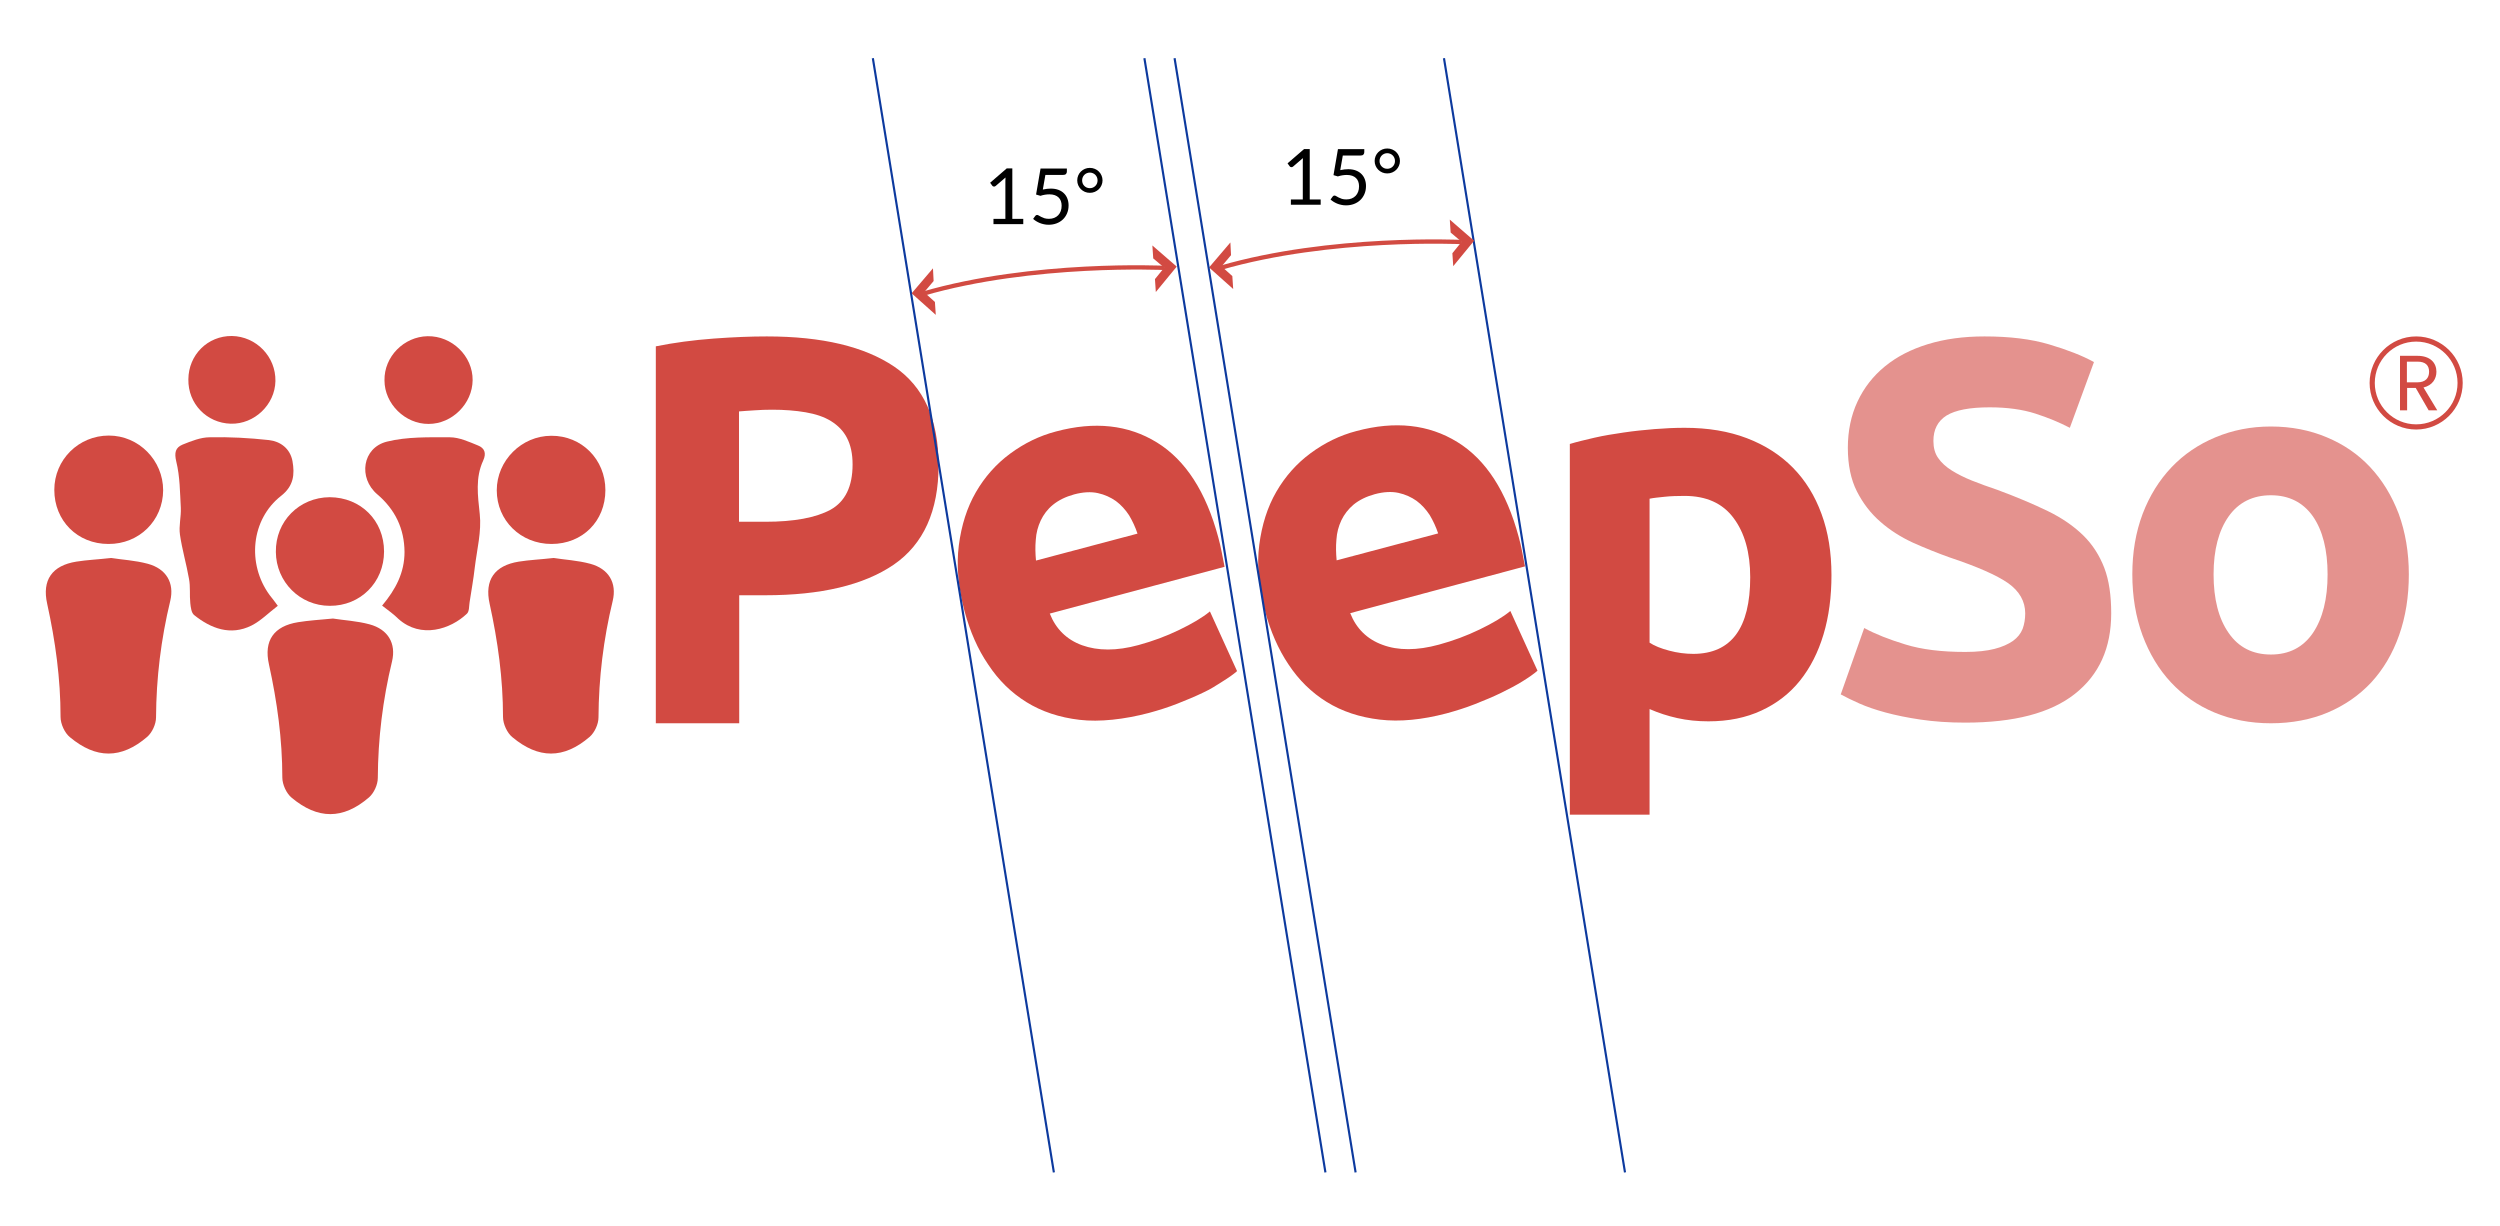 <?xml version="1.0" encoding="UTF-8"?>
<svg xmlns="http://www.w3.org/2000/svg" width="1160" height="569" viewBox="0 0 1160 569" fill="none">
  <path d="M355.8 156.1C381.5 156.1 401.1 160.8 414.9 170.1C428.6 179.4 435.5 194.6 435.5 215.8C435.5 237.1 428.5 252.5 414.7 262C400.8 271.5 380.9 276.2 355.1 276.2H343V335.6H304.3V160.7C312.7 159 321.7 157.8 331.1 157.1C340.5 156.4 348.7 156.1 355.8 156.1ZM358.3 190.1C355.5 190.1 352.7 190.2 350 190.4C347.3 190.6 344.9 190.7 342.9 190.9V242.1H355.1C368.5 242.1 378.6 240.2 385.4 236.5C392.2 232.7 395.6 225.7 395.6 215.5C395.6 210.5 394.7 206.5 393 203.2C391.3 199.9 388.8 197.4 385.6 195.4C382.4 193.4 378.4 192.1 373.8 191.3C369.1 190.5 363.9 190.1 358.3 190.1Z" fill="#D24A42"></path>
  <path d="M447.6 283.8C444.6 272.6 443.7 262.4 444.9 253C446.1 243.7 448.7 235.5 452.8 228.4C456.9 221.3 462.2 215.3 468.7 210.5C475.2 205.7 482.3 202.2 490 200.2C507.9 195.4 523.5 197.1 536.8 205.3C550.1 213.5 559.6 228.2 565.3 249.4C565.9 251.5 566.4 253.8 566.9 256.3C567.4 258.8 567.8 261.1 568.2 263L487.1 284.7C489.9 291.8 494.9 296.8 502.1 299.4C509.3 302 518.1 302.1 528.3 299.3C534.9 297.5 541.1 295.2 547.1 292.3C553.1 289.4 557.9 286.6 561.4 283.7L574 311.4C572.3 312.9 570 314.5 567.1 316.3C564.2 318.1 562.1 319.6 558.4 321.3C554.7 323.1 550.6 324.8 546.3 326.5C542 328.2 537.5 329.6 533.1 330.8C521.7 333.8 510.2 335.1 500.9 334C491.6 332.9 483.4 330.2 476.3 325.8C469.2 321.4 463.3 315.6 458.5 308.3C453.7 301.3 450.1 293 447.6 283.8ZM527.8 247.6C526.8 244.6 525.5 241.8 523.9 239.1C522.2 236.5 520.2 234.3 517.8 232.5C515.4 230.8 512.6 229.5 509.4 228.8C506.2 228.1 502.5 228.3 498.4 229.4C494.4 230.5 491.2 232.1 488.6 234.2C486 236.3 484.2 238.8 482.9 241.5C481.6 244.3 480.8 247.2 480.6 250.5C480.3 253.7 480.4 256.9 480.7 260.1L527.8 247.6Z" fill="#D24A42"></path>
  <path d="M587 283.6C584 272.4 583.1 262.2 584.3 252.8C585.5 243.5 588.1 235.3 592.2 228.2C596.3 221.1 601.6 215.1 608.1 210.3C614.6 205.5 621.7 202 629.4 200C647.3 195.2 662.9 196.9 676.2 205.1C689.5 213.3 699 228 704.7 249.2C705.3 251.3 705.8 253.6 706.3 256.1C706.8 258.6 707.2 260.9 707.6 262.8L626.5 284.5C629.3 291.6 634.3 296.6 641.5 299.2C648.7 301.9 657.5 301.9 667.7 299.1C674.3 297.3 680.5 295 686.5 292.1C692.5 289.2 697.3 286.4 700.8 283.5L713.4 311.2C711.7 312.7 709.4 314.3 706.5 316.1C703.6 317.9 700.2 319.7 696.5 321.5C692.8 323.3 688.7 325 684.4 326.7C680.1 328.4 675.6 329.8 671.2 331C659.8 334 649.5 335 640.2 333.9C630.9 332.8 622.7 330.1 615.6 325.7C608.5 321.3 602.6 315.5 597.8 308.2C593.1 301.2 589.5 292.9 587 283.6ZM667.3 247.5C666.3 244.5 665 241.7 663.4 239C661.7 236.4 659.7 234.2 657.3 232.4C654.9 230.7 652.1 229.4 648.9 228.7C645.7 228 642 228.2 637.9 229.3C633.9 230.4 630.7 232 628.1 234.1C625.6 236.2 623.7 238.7 622.4 241.4C621.1 244.2 620.3 247.1 620.1 250.4C619.8 253.6 619.9 256.8 620.2 260L667.3 247.5Z" fill="#D24A42"></path>
  <path d="M849.8 266.8C849.8 276.9 848.6 286.1 846.1 294.4C843.6 302.7 840 309.8 835.2 315.8C830.4 321.8 824.4 326.4 817.3 329.7C810.2 333 802 334.7 792.7 334.7C787.6 334.7 782.8 334.2 778.3 333.2C773.8 332.2 769.5 330.8 765.4 329V378H728.4V206C731.7 205 735.5 204.1 739.8 203.1C744.1 202.1 748.6 201.4 753.3 200.7C758 200 762.8 199.5 767.7 199.1C772.6 198.7 777.3 198.5 781.7 198.5C792.5 198.5 802.1 200.1 810.5 203.3C818.9 206.5 826.1 211.1 831.9 217C837.7 222.9 842.1 230 845.2 238.5C848.3 246.9 849.8 256.4 849.8 266.8ZM812.1 267.8C812.1 256.4 809.5 247.2 804.4 240.4C799.3 233.5 791.7 230.1 781.6 230.1C778.3 230.1 775.2 230.2 772.4 230.5C769.6 230.8 767.3 231 765.4 231.4V298.2C767.7 299.7 770.7 300.9 774.5 301.9C778.2 302.9 782 303.4 785.8 303.4C803.3 303.3 812.1 291.5 812.1 267.8Z" fill="#D24A42"></path>
  <path d="M911.9 302.5C917.4 302.5 921.9 302 925.4 301.1C929 300.2 931.8 298.9 934 297.4C936.2 295.8 937.6 294 938.5 291.8C939.3 289.6 939.7 287.2 939.7 284.6C939.7 279 937 274.3 931.8 270.6C926.5 266.9 917.4 262.9 904.5 258.6C898.9 256.6 893.2 254.3 887.6 251.8C882 249.2 876.9 246 872.5 242.1C868 238.2 864.4 233.5 861.6 228C858.8 222.5 857.4 215.7 857.4 207.8C857.4 199.9 858.9 192.7 861.9 186.3C864.9 179.9 869.1 174.5 874.6 170C880.1 165.5 886.7 162.1 894.5 159.7C902.3 157.3 911 156.1 920.8 156.1C932.4 156.1 942.4 157.3 950.8 159.8C959.2 162.3 966.2 165 971.6 168L960.4 198.5C955.6 196 950.3 193.8 944.4 191.9C938.5 190 931.4 189 923.2 189C913.9 189 907.3 190.3 903.2 192.8C899.1 195.4 897.1 199.3 897.1 204.6C897.1 207.7 897.8 210.4 899.3 212.5C900.8 214.7 902.9 216.6 905.6 218.3C908.3 220 911.5 221.6 915 223C918.6 224.4 922.5 225.9 926.8 227.3C935.7 230.6 943.5 233.9 950.1 237.1C956.7 240.3 962.2 244.1 966.6 248.4C971 252.7 974.2 257.8 976.4 263.5C978.6 269.3 979.6 276.3 979.6 284.6C979.6 300.7 974 313.1 962.7 322C951.4 330.9 934.5 335.3 911.8 335.3C904.2 335.3 897.3 334.8 891.2 333.9C885.1 333 879.7 331.9 874.9 330.6C870.1 329.3 866.1 327.9 862.7 326.4C859.3 324.9 856.5 323.5 854.1 322.2L865 291.4C870.1 294.2 876.5 296.7 884 299C891.7 301.4 901 302.5 911.9 302.5Z" fill="#E4928E"></path>
  <path d="M1117.7 266.5C1117.7 276.8 1116.2 286.2 1113.2 294.7C1110.2 303.2 1105.9 310.5 1100.3 316.6C1094.7 322.6 1087.9 327.3 1080.1 330.6C1072.2 333.9 1063.4 335.6 1053.7 335.6C1044.1 335.6 1035.4 333.9 1027.5 330.6C1019.6 327.3 1012.9 322.6 1007.3 316.6C1001.7 310.6 997.3 303.3 994.1 294.7C991 286.2 989.4 276.8 989.4 266.5C989.4 256.2 991 246.9 994.2 238.4C997.4 230 1001.9 222.8 1007.6 216.8C1013.3 210.8 1020.1 206.2 1028 202.9C1035.9 199.6 1044.4 197.9 1053.7 197.9C1063.1 197.9 1071.8 199.6 1079.6 202.9C1087.5 206.2 1094.2 210.8 1099.8 216.8C1105.4 222.8 1109.8 230 1113 238.4C1116.1 246.9 1117.7 256.3 1117.7 266.5ZM1080 266.5C1080 255.1 1077.7 246.1 1073.2 239.6C1068.6 233.1 1062.1 229.8 1053.7 229.8C1045.3 229.8 1038.7 233.1 1034.1 239.6C1029.5 246.1 1027.1 255.1 1027.1 266.5C1027.1 277.9 1029.4 287 1034.1 293.7C1038.7 300.4 1045.3 303.7 1053.7 303.7C1062.1 303.7 1068.6 300.4 1073.2 293.7C1077.7 287 1080 278 1080 266.5Z" fill="#E4928E"></path>
  <path d="M154.5 287C159.4 287.8 165.6 288.1 171.5 289.7C180 292 183.9 298.5 181.9 306.9C177.6 324.7 175.4 342.7 175.3 361C175.3 364.1 173.5 368 171.2 370C159.1 380.4 147.4 380.2 135.4 370.2C132.9 368.2 131 364 131 360.8C131 343 128.6 325.6 124.8 308.3C122.3 297.2 127.1 290.5 138.3 288.7C143.2 287.9 148.2 287.6 154.5 287Z" fill="#D24A42"></path>
  <path d="M256.9 258.9C261.8 259.7 268 260 273.9 261.6C282.4 263.9 286.3 270.4 284.3 278.8C280 296.6 277.8 314.6 277.7 332.9C277.7 336 275.9 339.9 273.6 341.9C261.5 352.3 249.8 352.1 237.8 342.1C235.3 340.1 233.4 335.9 233.4 332.7C233.4 314.9 231 297.5 227.2 280.2C224.7 269.1 229.5 262.4 240.7 260.6C245.7 259.8 250.7 259.6 256.9 258.9Z" fill="#D24A42"></path>
  <path d="M51.6 258.9C56.5 259.7 62.7 260 68.6 261.6C77.1 263.9 81 270.4 79 278.8C74.7 296.6 72.5 314.6 72.4 332.9C72.4 336 70.6 339.9 68.3 341.9C56.2 352.3 44.5 352.1 32.5 342.1C30 340.1 28.1 335.9 28.1 332.7C28.1 314.9 25.7 297.5 21.9 280.2C19.4 269.1 24.2 262.4 35.4 260.6C40.4 259.8 45.4 259.6 51.6 258.9Z" fill="#D24A42"></path>
  <path d="M177.3 281C183.6 273.5 187.7 265.7 187.7 256.1C187.6 245.2 183.3 236.4 175.1 229.4C166.1 221.8 168.1 207.7 179.6 204.9C188.9 202.6 199 202.9 208.7 202.9C213.1 202.9 217.6 205 221.8 206.7C224.8 207.9 225.8 210.2 224.2 213.7C220.5 221.7 221.7 229.9 222.6 238.5C223.5 246.6 221.3 255 220.3 263.3C219.7 268.7 218.7 274.1 217.9 279.4C217.6 281.2 217.8 283.6 216.7 284.7C209.1 292 195.3 296.5 184.9 287.2C182.8 285.1 180.3 283.3 177.3 281Z" fill="#D24A42"></path>
  <path d="M128.9 281.1C124.7 284.3 121.1 288 116.8 290.2C106.9 295.2 97.7 291.5 90.1 285.4C88.8 284.4 88.5 281.8 88.3 279.9C87.9 276.1 88.4 272.3 87.7 268.6C86.5 261.7 84.5 255 83.5 248.1C82.9 244 84.1 239.8 83.9 235.6C83.5 228.5 83.5 221.1 81.8 214.2C80.8 210 81.4 207.7 84.7 206.3C88.7 204.7 93.1 202.9 97.3 202.9C106.5 202.7 115.7 203.2 124.8 204.2C130.1 204.8 134.6 208.1 135.7 213.9C136.8 220.1 136.3 225.5 130.4 230.1C116.5 241 114.5 261.6 125.1 276.1C126.4 277.7 127.5 279.2 128.9 281.1Z" fill="#D24A42"></path>
  <path d="M50.3 252.4C35.9 252.4 25.2 241.6 25.2 227.3C25.2 213.3 36.5 202.1 50.5 202.1C64.4 202.1 75.7 213.6 75.7 227.5C75.6 241.6 64.5 252.5 50.3 252.4Z" fill="#D24A42"></path>
  <path d="M280.9 227.4C280.9 241.8 270.3 252.4 255.9 252.4C241.6 252.4 230.5 241.5 230.5 227.5C230.5 213.7 242 202.2 255.8 202.2C269.9 202.1 280.9 213.2 280.9 227.4Z" fill="#D24A42"></path>
  <path d="M178.2 255.9C178.2 270.2 167.2 281.2 153 281.1C139.2 281.1 128.1 270 128 256.1C127.8 241.9 138.8 230.8 153 230.7C167.4 230.8 178.2 241.5 178.2 255.9Z" fill="#D24A42"></path>
  <path d="M198.4 156C209.7 155.8 219.4 165.2 219.3 176.4C219.2 187.3 209.8 196.7 198.9 196.7C188 196.8 178.4 187.4 178.4 176.5C178.2 165.5 187.4 156.2 198.4 156Z" fill="#D24A42"></path>
  <path d="M127.8 176.8C127.6 187.8 118 196.9 107.1 196.6C95.9 196.3 87.2 187.3 87.4 176C87.5 164.6 96.4 155.8 107.6 155.9C118.9 156.1 128 165.5 127.8 176.8Z" fill="#D24A42"></path>
  <path d="M1121.1 199.3C1109.2 199.3 1099.5 189.6 1099.5 177.7C1099.5 165.8 1109.2 156.1 1121.1 156.1C1133 156.1 1142.7 165.8 1142.7 177.7C1142.7 189.6 1133 199.3 1121.1 199.3ZM1121.1 158.5C1110.5 158.5 1101.9 167.1 1101.9 177.7C1101.9 188.3 1110.5 196.9 1121.1 196.9C1131.7 196.9 1140.3 188.3 1140.3 177.7C1140.3 167.1 1131.7 158.5 1121.1 158.5Z" fill="#D24A42"></path>
  <path d="M1121.7 165.1C1127.7 165.1 1130.5 168.4 1130.5 172.5C1130.5 175.7 1128.7 178.8 1124.5 179.8L1130.9 190.4H1126.9L1120.9 180H1116.9V190.4H1113.6V165.1H1121.7ZM1121.7 167.8H1116.8V177.4H1121.7C1125.4 177.4 1127.1 175.4 1127.1 172.5C1127.1 169.6 1125.5 167.8 1121.7 167.8Z" fill="#D24A42"></path>
  <path d="M670 27L754 544" stroke="#0D3A9E" stroke-miterlimit="10"></path>
  <path d="M531 27L615 544" stroke="#0D3A9E" stroke-miterlimit="10"></path>
  <path d="M674.3 123.5L684 111.7L672.7 101.9L673.1 107.9L678.2 112.2L673.9 117.5L674.3 123.5Z" fill="#D24A42"></path>
  <path d="M572.2 134.1L561 124.1L570.9 112.5L571.2 118.4L566.8 123.6L571.8 128.1L572.2 134.1Z" fill="#D24A42"></path>
  <path d="M678.3 112.3C678.3 112.3 617.4 109.4 566.2 124.3" stroke="#D24B42" stroke-width="2" stroke-miterlimit="10"></path>
  <path d="M474.795 101.552V104H460.971V101.552H466.497V83.966C466.497 83.438 466.515 82.904 466.551 82.364L461.961 86.306C461.805 86.438 461.649 86.522 461.493 86.558C461.337 86.582 461.193 86.582 461.061 86.558C460.929 86.534 460.803 86.486 460.683 86.414C460.575 86.342 460.491 86.264 460.431 86.18L459.423 84.794L467.109 78.152H469.719V101.552H474.795ZM483.87 87.944C485.214 87.656 486.45 87.512 487.578 87.512C488.922 87.512 490.11 87.71 491.142 88.106C492.174 88.502 493.032 89.048 493.716 89.744C494.412 90.44 494.934 91.262 495.282 92.21C495.642 93.158 495.822 94.19 495.822 95.306C495.822 96.674 495.582 97.91 495.102 99.014C494.634 100.118 493.98 101.066 493.14 101.858C492.312 102.638 491.334 103.238 490.206 103.658C489.078 104.078 487.86 104.288 486.552 104.288C485.796 104.288 485.07 104.21 484.374 104.054C483.678 103.91 483.024 103.712 482.412 103.46C481.812 103.208 481.254 102.92 480.738 102.596C480.222 102.272 479.766 101.93 479.37 101.57L480.36 100.202C480.576 99.89 480.858 99.734 481.206 99.734C481.446 99.734 481.716 99.83 482.016 100.022C482.316 100.202 482.682 100.406 483.114 100.634C483.546 100.862 484.05 101.072 484.626 101.264C485.214 101.444 485.91 101.534 486.714 101.534C487.614 101.534 488.424 101.39 489.144 101.102C489.864 100.814 490.482 100.406 490.998 99.878C491.514 99.338 491.91 98.696 492.186 97.952C492.462 97.208 492.6 96.374 492.6 95.45C492.6 94.646 492.48 93.92 492.24 93.272C492.012 92.624 491.658 92.072 491.178 91.616C490.71 91.16 490.122 90.806 489.414 90.554C488.706 90.302 487.878 90.176 486.93 90.176C486.282 90.176 485.604 90.23 484.896 90.338C484.2 90.446 483.486 90.62 482.754 90.86L480.738 90.266L482.808 78.206H495.03V79.61C495.03 80.066 494.886 80.444 494.598 80.744C494.322 81.032 493.842 81.176 493.158 81.176H485.058L483.87 87.944ZM499.838 83.696C499.838 82.892 499.988 82.136 500.288 81.428C500.588 80.72 501.002 80.108 501.53 79.592C502.058 79.064 502.676 78.65 503.384 78.35C504.092 78.05 504.86 77.9 505.688 77.9C506.516 77.9 507.284 78.05 507.992 78.35C508.712 78.65 509.336 79.064 509.864 79.592C510.392 80.108 510.806 80.72 511.106 81.428C511.418 82.136 511.574 82.892 511.574 83.696C511.574 84.488 511.418 85.238 511.106 85.946C510.806 86.642 510.392 87.254 509.864 87.782C509.336 88.298 508.712 88.712 507.992 89.024C507.284 89.324 506.516 89.474 505.688 89.474C504.86 89.474 504.092 89.324 503.384 89.024C502.676 88.712 502.058 88.298 501.53 87.782C501.002 87.254 500.588 86.642 500.288 85.946C499.988 85.238 499.838 84.488 499.838 83.696ZM502.106 83.714C502.106 84.218 502.196 84.692 502.376 85.136C502.556 85.568 502.808 85.946 503.132 86.27C503.456 86.594 503.834 86.852 504.266 87.044C504.71 87.224 505.184 87.314 505.688 87.314C506.192 87.314 506.66 87.224 507.092 87.044C507.536 86.852 507.92 86.594 508.244 86.27C508.568 85.946 508.82 85.568 509 85.136C509.18 84.692 509.27 84.218 509.27 83.714C509.27 83.21 509.18 82.736 509 82.292C508.82 81.848 508.568 81.464 508.244 81.14C507.92 80.804 507.536 80.546 507.092 80.366C506.66 80.174 506.192 80.078 505.688 80.078C505.184 80.078 504.71 80.174 504.266 80.366C503.834 80.546 503.456 80.804 503.132 81.14C502.808 81.464 502.556 81.848 502.376 82.292C502.196 82.736 502.106 83.21 502.106 83.714Z" fill="black"></path>
  <path d="M405 27L489 544" stroke="#0D3A9E" stroke-miterlimit="10"></path>
  <path d="M545 27L629 544" stroke="#0D3A9E" stroke-miterlimit="10"></path>
  <path d="M536.3 135.5L546 123.7L534.7 113.9L535.1 119.9L540.2 124.2L535.9 129.5L536.3 135.5Z" fill="#D24A42"></path>
  <path d="M434.2 146.1L423 136.1L432.9 124.5L433.2 130.4L428.8 135.6L433.8 140.1L434.2 146.1Z" fill="#D24A42"></path>
  <path d="M540.3 124.3C540.3 124.3 479.4 121.4 428.2 136.3" stroke="#D24B42" stroke-width="2" stroke-miterlimit="10"></path>
  <path d="M612.795 92.552V95H598.971V92.552H604.497V74.966C604.497 74.438 604.515 73.904 604.551 73.364L599.961 77.306C599.805 77.438 599.649 77.522 599.493 77.558C599.337 77.582 599.193 77.582 599.061 77.558C598.929 77.534 598.803 77.486 598.683 77.414C598.575 77.342 598.491 77.264 598.431 77.18L597.423 75.794L605.109 69.152H607.719V92.552H612.795ZM621.87 78.944C623.214 78.656 624.45 78.512 625.578 78.512C626.922 78.512 628.11 78.71 629.142 79.106C630.174 79.502 631.032 80.048 631.716 80.744C632.412 81.44 632.934 82.262 633.282 83.21C633.642 84.158 633.822 85.19 633.822 86.306C633.822 87.674 633.582 88.91 633.102 90.014C632.634 91.118 631.98 92.066 631.14 92.858C630.312 93.638 629.334 94.238 628.206 94.658C627.078 95.078 625.86 95.288 624.552 95.288C623.796 95.288 623.07 95.21 622.374 95.054C621.678 94.91 621.024 94.712 620.412 94.46C619.812 94.208 619.254 93.92 618.738 93.596C618.222 93.272 617.766 92.93 617.37 92.57L618.36 91.202C618.576 90.89 618.858 90.734 619.206 90.734C619.446 90.734 619.716 90.83 620.016 91.022C620.316 91.202 620.682 91.406 621.114 91.634C621.546 91.862 622.05 92.072 622.626 92.264C623.214 92.444 623.91 92.534 624.714 92.534C625.614 92.534 626.424 92.39 627.144 92.102C627.864 91.814 628.482 91.406 628.998 90.878C629.514 90.338 629.91 89.696 630.186 88.952C630.462 88.208 630.6 87.374 630.6 86.45C630.6 85.646 630.48 84.92 630.24 84.272C630.012 83.624 629.658 83.072 629.178 82.616C628.71 82.16 628.122 81.806 627.414 81.554C626.706 81.302 625.878 81.176 624.93 81.176C624.282 81.176 623.604 81.23 622.896 81.338C622.2 81.446 621.486 81.62 620.754 81.86L618.738 81.266L620.808 69.206H633.03V70.61C633.03 71.066 632.886 71.444 632.598 71.744C632.322 72.032 631.842 72.176 631.158 72.176H623.058L621.87 78.944ZM637.838 74.696C637.838 73.892 637.988 73.136 638.288 72.428C638.588 71.72 639.002 71.108 639.53 70.592C640.058 70.064 640.676 69.65 641.384 69.35C642.092 69.05 642.86 68.9 643.688 68.9C644.516 68.9 645.284 69.05 645.992 69.35C646.712 69.65 647.336 70.064 647.864 70.592C648.392 71.108 648.806 71.72 649.106 72.428C649.418 73.136 649.574 73.892 649.574 74.696C649.574 75.488 649.418 76.238 649.106 76.946C648.806 77.642 648.392 78.254 647.864 78.782C647.336 79.298 646.712 79.712 645.992 80.024C645.284 80.324 644.516 80.474 643.688 80.474C642.86 80.474 642.092 80.324 641.384 80.024C640.676 79.712 640.058 79.298 639.53 78.782C639.002 78.254 638.588 77.642 638.288 76.946C637.988 76.238 637.838 75.488 637.838 74.696ZM640.106 74.714C640.106 75.218 640.196 75.692 640.376 76.136C640.556 76.568 640.808 76.946 641.132 77.27C641.456 77.594 641.834 77.852 642.266 78.044C642.71 78.224 643.184 78.314 643.688 78.314C644.192 78.314 644.66 78.224 645.092 78.044C645.536 77.852 645.92 77.594 646.244 77.27C646.568 76.946 646.82 76.568 647 76.136C647.18 75.692 647.27 75.218 647.27 74.714C647.27 74.21 647.18 73.736 647 73.292C646.82 72.848 646.568 72.464 646.244 72.14C645.92 71.804 645.536 71.546 645.092 71.366C644.66 71.174 644.192 71.078 643.688 71.078C643.184 71.078 642.71 71.174 642.266 71.366C641.834 71.546 641.456 71.804 641.132 72.14C640.808 72.464 640.556 72.848 640.376 73.292C640.196 73.736 640.106 74.21 640.106 74.714Z" fill="black"></path>
</svg>
